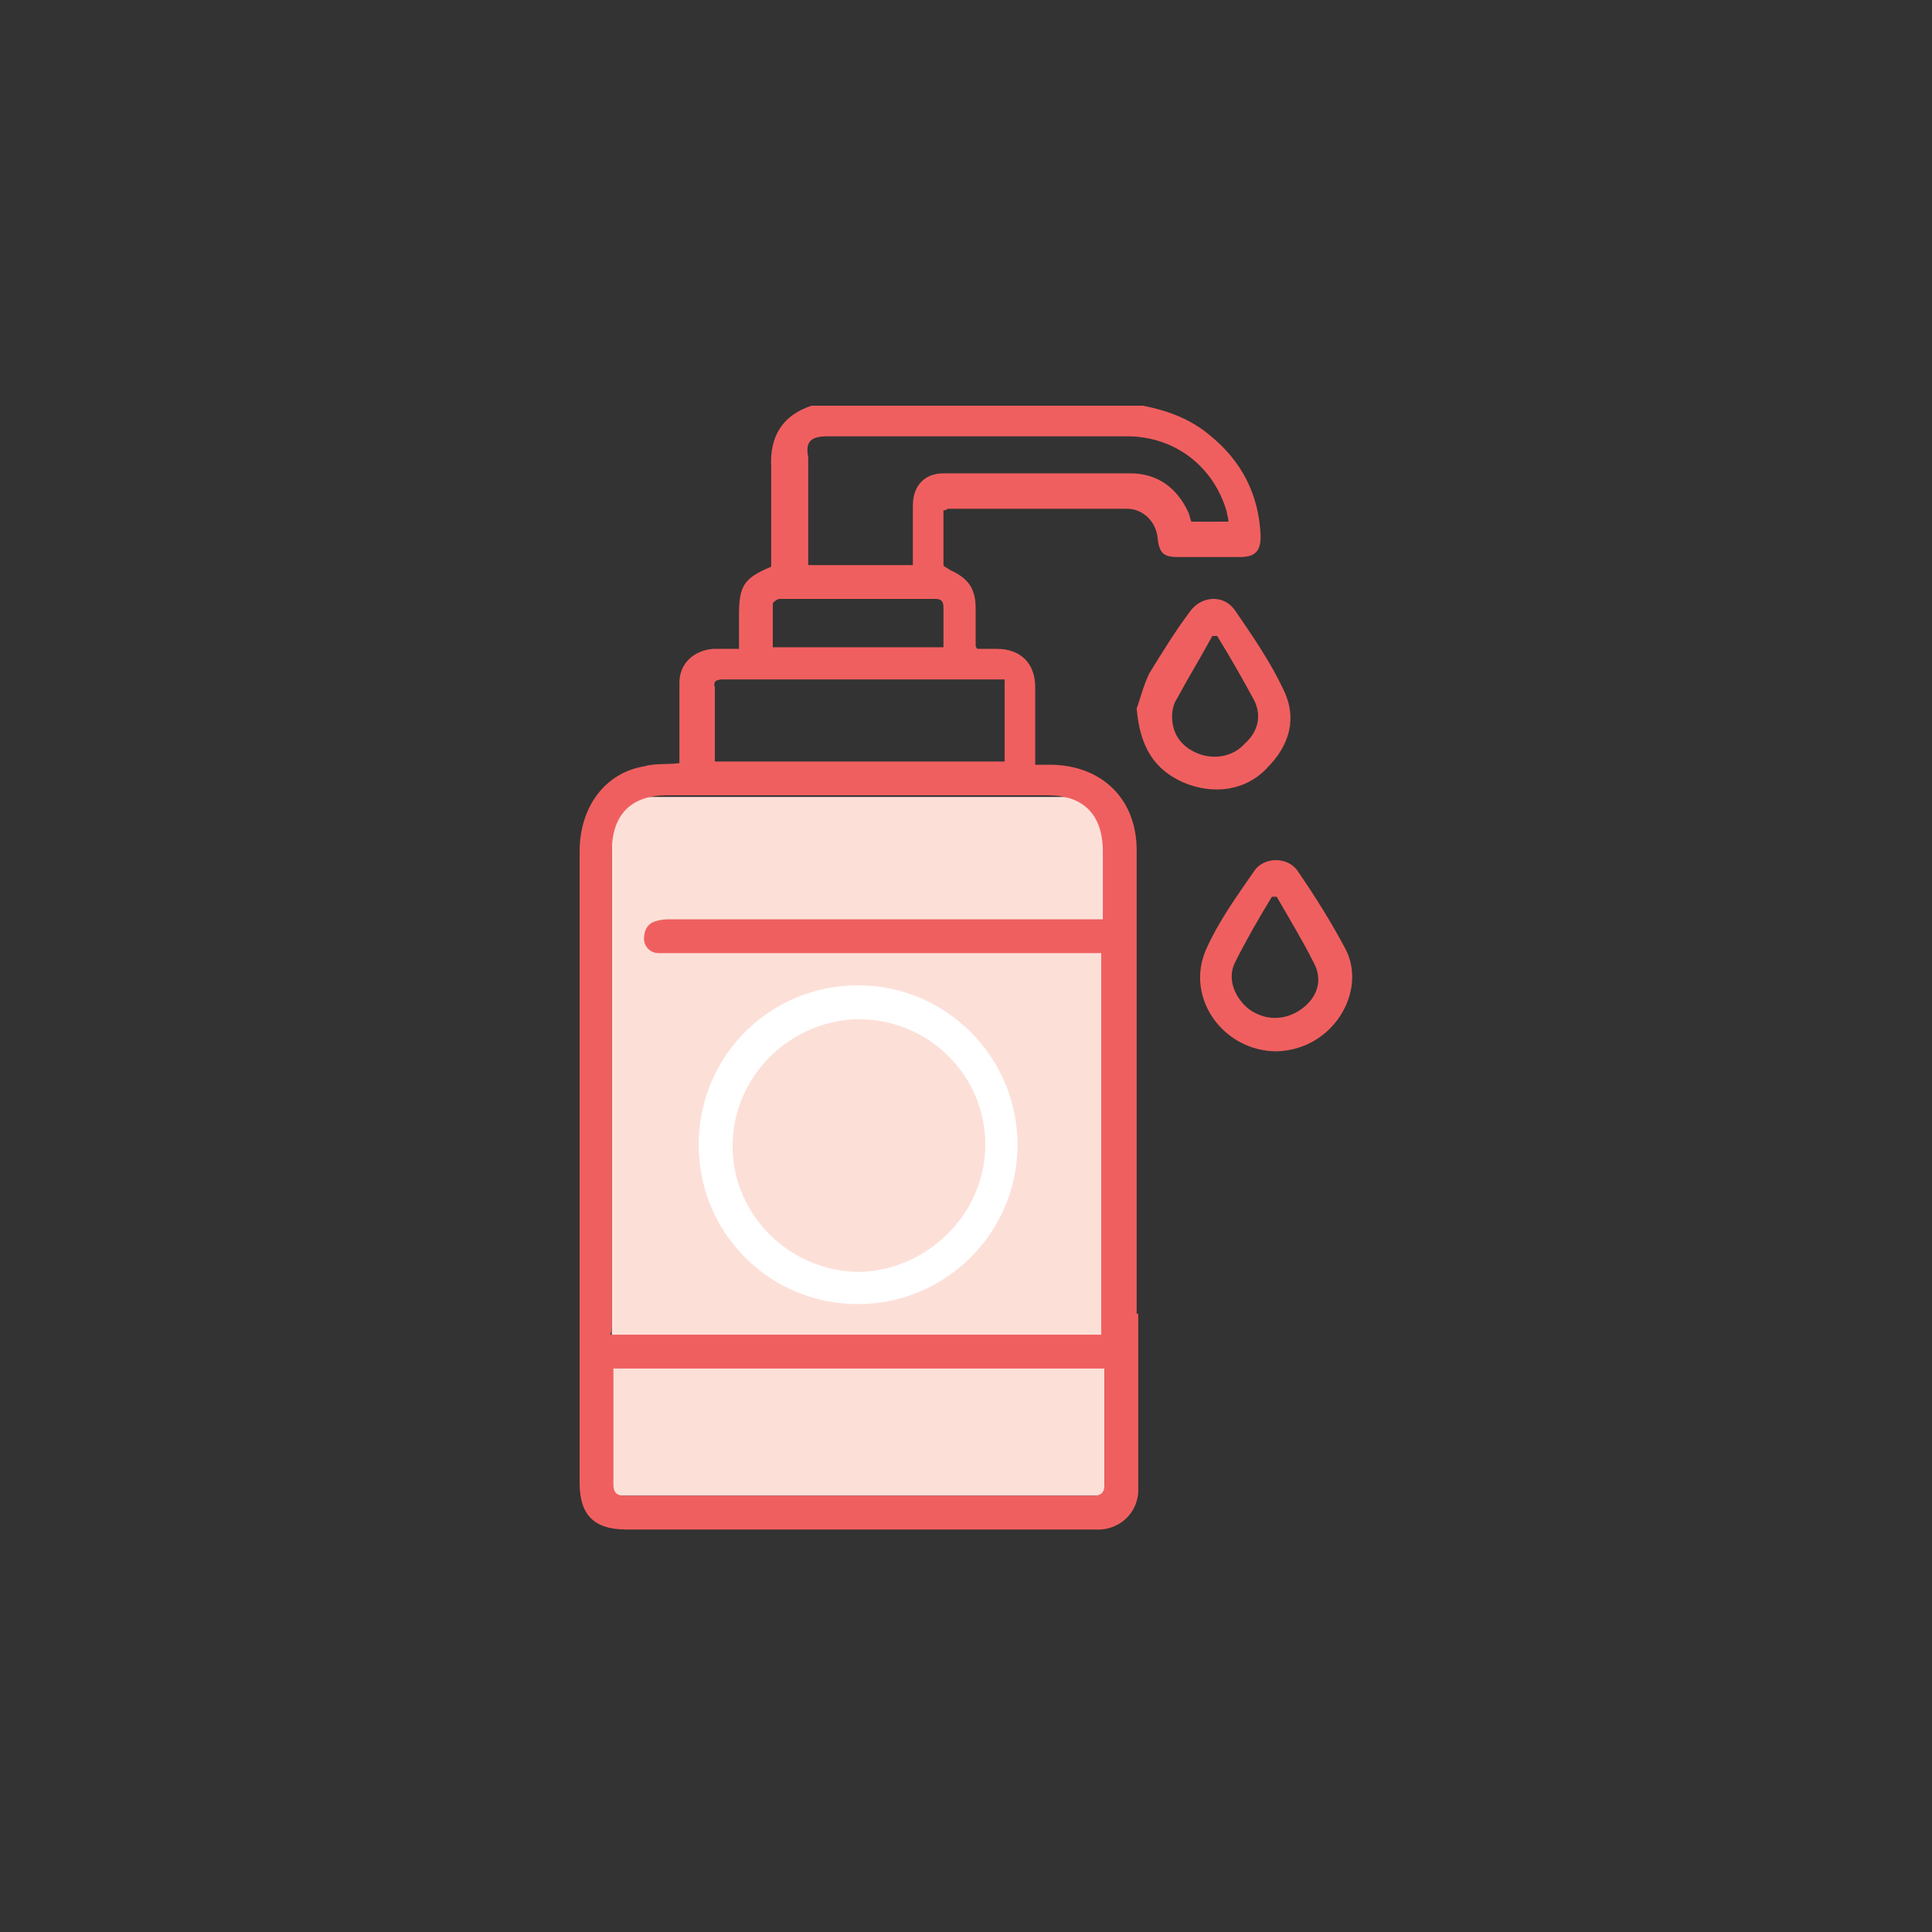 <svg xmlns="http://www.w3.org/2000/svg" xmlns:xlink="http://www.w3.org/1999/xlink" id="Layer_1" x="0px" y="0px" viewBox="0 0 120 120" style="enable-background:new 0 0 120 120;" xml:space="preserve"><rect x="0" y="0" width="120" height="120" fill="#333333" stroke="none"/><style type="text/css">	.st0{fill:none;}	.st1{fill:#FCE0D8;}	.st2{fill:#F05F5F;}	.st3{fill:#FFFFFF;}</style><circle class="st0" cx="60" cy="60" r="60"></circle><g>	<rect x="38" y="49.5" class="st1" width="30.6" height="43.4"></rect>	<g>		<path class="st2" d="M78.7,47.7c1.4-1.4,1.9-3.1,1-4.9c-0.8-1.7-1.9-3.3-3-4.9c-0.7-1-2.1-0.9-2.8,0.1c-0.9,1.2-1.7,2.5-2.5,3.8   c-0.4,0.8-0.6,1.7-0.8,2.2c0.2,2.4,1.1,3.8,2.9,4.6C75.4,49.4,77.4,49.1,78.7,47.7z M74.4,46.8c-1-0.4-1.6-1.2-1.6-2.3   c0-0.4,0.1-0.8,0.3-1.1c0.7-1.3,1.5-2.6,2.2-3.9c0.1,0,0.2,0,0.3,0c0.8,1.3,1.6,2.7,2.3,4c0.5,1,0.2,2-0.6,2.7   C76.6,47,75.4,47.2,74.4,46.8z"></path>		<path class="st2" d="M83.6,59c-0.9-1.7-1.9-3.3-3-4.9c-0.6-0.9-2.1-0.9-2.7,0c-1.1,1.6-2.2,3.1-3,4.9c-1.3,3,1.1,6.3,4.4,6.3   C82.8,65.2,84.9,61.6,83.6,59z M80.8,62.7c-1,0.7-2.2,0.7-3.2,0c-0.9-0.7-1.4-1.9-0.9-2.9c0.7-1.4,1.5-2.8,2.3-4.1   c0.1,0,0.2,0,0.3,0c0.8,1.4,1.6,2.7,2.3,4.1C82.2,60.9,81.8,62,80.8,62.7z"></path>		<path class="st3" d="M53.3,61.2c-5.5,0-9.9,4.4-9.9,9.9c0,5.5,4.4,9.9,9.9,9.9c5.4,0,9.9-4.4,9.9-9.9   C63.2,65.7,58.8,61.2,53.3,61.2z M53.4,79c-4.3,0-7.9-3.5-7.9-7.8c0-4.3,3.5-7.8,7.8-7.9c4.4,0,7.9,3.5,7.9,7.8   C61.2,75.4,57.6,78.9,53.4,79z"></path>		<path class="st2" d="M70.6,81.6L70.6,81.6c0-9.6,0-19.2,0-28.8c0-3.2-2.2-5.3-5.4-5.3c-0.3,0-0.6,0-0.9,0c0-1.7,0-3.3,0-4.8   c0-1.5-0.9-2.4-2.4-2.4c-0.4,0-0.8,0-1.2,0c-0.1-0.1-0.1-0.2-0.1-0.2c0-0.8,0-1.5,0-2.3c0-1.3-0.5-1.9-1.6-2.4   c-0.1-0.1-0.4-0.2-0.4-0.3c0-1.1,0-2.3,0-3.4c0.2,0,0.2-0.1,0.3-0.1c3.7,0,7.4,0,11.1,0c1,0,1.8,0.8,1.9,1.8   c0.1,1,0.4,1.2,1.3,1.2c1.3,0,2.5,0,3.8,0c1,0,1.3-0.4,1.3-1.3c-0.1-2.6-1.2-4.7-3.2-6.3c-1.2-1-2.6-1.5-4.1-1.8   c-6.9,0-13.7,0-20.6,0c-1.8,0.6-2.6,1.9-2.5,3.8c0,0.5,0,1,0,1.5c0,1.6,0,3.2,0,4.7c-1.7,0.7-2,1.2-2,3c0,0.7,0,1.4,0,2.1   c-0.6,0-1.1,0-1.6,0c-1.2,0.1-2.1,0.9-2.1,2.1c0,0.3,0,0.7,0,1c0,1.3,0,2.7,0,4c-0.8,0.1-1.5,0-2.2,0.2C37.6,48,36,50.1,36,52.9   C36,66,36,79,36,92.1c0,2,0.9,2.9,2.9,2.9c9.6,0,19.2,0,28.9,0c0.2,0,0.4,0,0.6,0c1.2-0.1,2.2-1,2.3-2.3c0-0.6,0-1.2,0-1.8V81.6z    M51.4,27.1c6.2,0,12.4,0,18.6,0c3,0,5.4,1.9,6.2,4.7c0,0.2,0.1,0.3,0.1,0.6c-0.8,0-1.5,0-2.3,0c-0.1-0.2-0.1-0.4-0.2-0.6   c-0.7-1.5-1.9-2.4-3.6-2.4c-3.9,0-7.7,0-11.6,0c-1.2,0-1.9,0.8-1.9,2c0,1.2,0,2.4,0,3.7c-2.2,0-4.3,0-6.5,0c0-0.2,0-0.3,0-0.5   c0-2.1,0-4.1,0-6.2C50,27.4,50.4,27.1,51.4,27.1z M48,37.5c0-0.1,0.3-0.3,0.4-0.3c3.2,0,6.5,0,9.7,0c0.3,0,0.5,0.1,0.5,0.5   c0,0.8,0,1.6,0,2.5c-3.6,0-7,0-10.6,0C48,39.3,48,38.4,48,37.5z M44.9,42.2c5.7,0,11.4,0,17.1,0c0.1,0,0.2,0,0.4,0   c0,1.7,0,3.4,0,5.1c-6,0-11.9,0-18,0c0-1.1,0-2.1,0-3.2c0-0.5,0-0.9,0-1.4C44.3,42.4,44.4,42.2,44.9,42.2z M38,82.2   c0-9.8,0-19.5,0-29.3c0-2.3,1.2-3.5,3.4-3.5c7.9,0,15.8,0,23.7,0c2.2,0,3.4,1.2,3.4,3.5c0,1.4,0,2.8,0,4.2c-0.3,0-0.6,0-0.8,0   c-8.7,0-17.3,0-26,0c-0.3,0-0.6,0-0.9,0.1c-0.5,0.1-0.8,0.5-0.8,1.1c0,0.5,0.4,0.9,0.9,0.9c0.2,0,0.5,0,0.8,0c8.6,0,17.3,0,25.9,0   c0.3,0,0.5,0,0.8,0c0,7.9,0,15.8,0,23.7c-10.2,0-20.3,0-30.5,0C38,82.7,38,82.4,38,82.2z M67.9,92.9c-9.7,0-19.4,0-29.1,0   c-0.5,0-0.7-0.2-0.7-0.7c0-2.3,0-4.5,0-6.8c0-0.1,0-0.2,0-0.4c10.2,0,20.3,0,30.5,0v0.4c0,0.1,0,0.2,0,0.3v4.8c0,0.6,0,1.1,0,1.7   C68.6,92.7,68.4,92.9,67.9,92.9z"></path>	</g></g></svg>